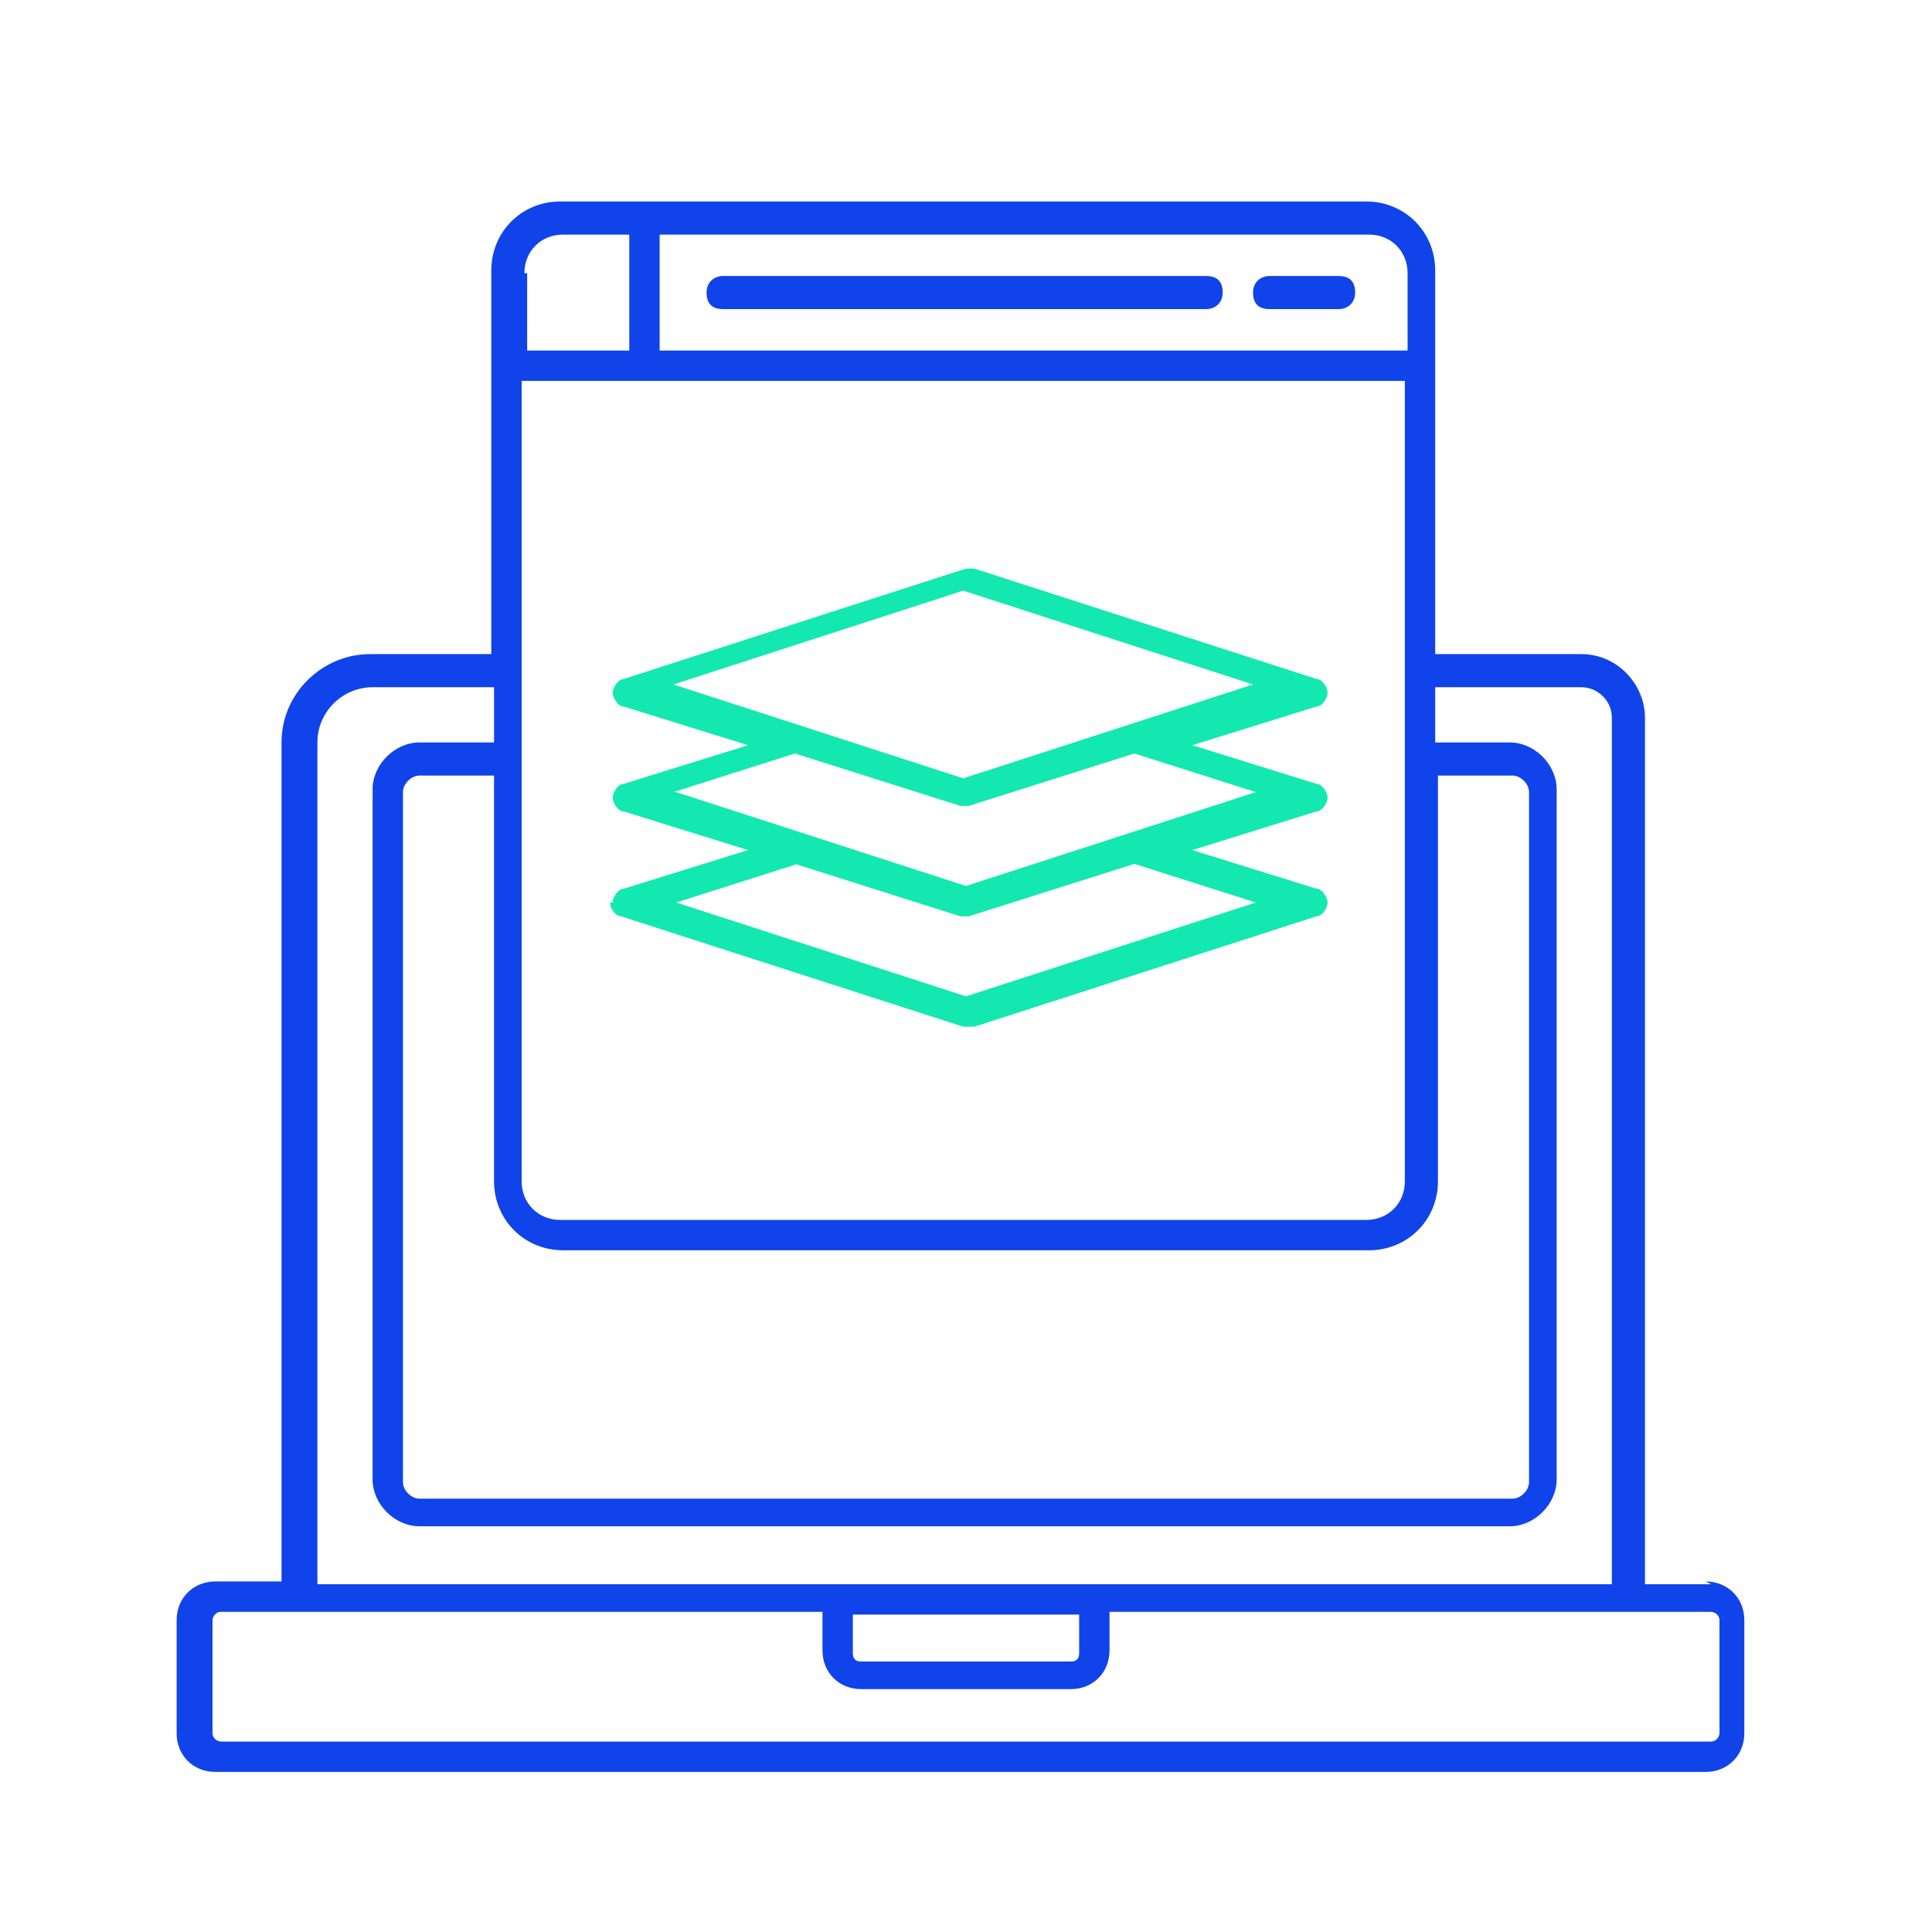 <?xml version="1.0" encoding="UTF-8"?><svg id="Layer_1" xmlns="http://www.w3.org/2000/svg" width="70" height="70" viewBox="0 0 70 70"><defs><style>.cls-1{fill:#1043e9;}.cls-2{fill:#13e8b1;}</style></defs><path class="cls-1" d="M62,57.4h-2.4v-31.4c0-1.2-1-2.3-2.3-2.3h-5.3v-13.9c0-1.4-1.1-2.5-2.5-2.5h-29.2c-1.4,0-2.5,1.1-2.5,2.5v13.9h-4.4c-1.7,0-3.2,1.4-3.2,3.2v30.4h-2.4c-.8,0-1.4.6-1.4,1.4v4.1c0,.8.6,1.4,1.4,1.4h54c.8,0,1.4-.6,1.4-1.4v-4.1c0-.8-.6-1.4-1.4-1.4h0ZM23.9,8.5h25.7c.8,0,1.4.6,1.4,1.4v2.8h-27.1v-4.2h0ZM19,9.9c0-.8.6-1.4,1.4-1.4h2.4v4.2h-3.7v-2.8h0ZM19,13.8h31.9v29c0,.8-.6,1.4-1.4,1.4h-29.2c-.8,0-1.4-.6-1.4-1.4V13.8h0ZM20.4,45.3h29.2c1.4,0,2.5-1.1,2.5-2.5v-14.7h2.7c.3,0,.6.3.6.6v25c0,.3-.3.6-.6.6H15.2c-.3,0-.6-.3-.6-.6v-25c0-.3.3-.6.6-.6h2.7v14.7c0,1.4,1.1,2.5,2.5,2.5h0ZM11.5,26.9c0-1.1.9-2,2-2h4.4v2h-2.7c-.9,0-1.7.8-1.7,1.7v25c0,.9.8,1.7,1.7,1.7h39.5c.9,0,1.7-.8,1.7-1.7v-25c0-.9-.8-1.7-1.7-1.7h-2.7v-2h5.3c.6,0,1.1.5,1.1,1.1v31.4H11.5v-30.4ZM39.1,58.5v1.4c0,.2-.1.3-.3.3h-7.6c-.2,0-.3-.1-.3-.3v-1.4h8.3ZM62.3,62.8c0,.1-.1.3-.3.3H8c-.1,0-.3-.1-.3-.3v-4.1c0-.1.1-.3.3-.3h21.8v1.4c0,.8.6,1.4,1.4,1.4h7.6c.8,0,1.4-.6,1.4-1.4v-1.4h21.8c.1,0,.3.1.3.3v4.1h0Z"/><path class="cls-1" d="M43.7,10h-17.5c-.3,0-.6.2-.6.6s.2.6.6.6h17.5c.3,0,.6-.2.6-.6s-.2-.6-.6-.6Z"/><path class="cls-1" d="M48.5,10h-2.5c-.3,0-.6.2-.6.6s.2.6.6.6h2.5c.3,0,.6-.2.6-.6s-.2-.6-.6-.6Z"/><path class="cls-2" d="M22.1,32.7c0,.2.2.5.4.5l12.4,4c0,0,.1,0,.2,0s.1,0,.2,0l12.4-4c.2,0,.4-.3.4-.5s-.2-.5-.4-.5l-4.5-1.4,4.5-1.4c.2,0,.4-.3.4-.5s-.2-.5-.4-.5l-4.5-1.4,4.5-1.4c.2,0,.4-.3.4-.5s-.2-.5-.4-.5l-12.4-4c-.1,0-.2,0-.3,0l-12.4,4c-.2,0-.4.3-.4.5s.2.5.4.5l4.5,1.4-4.5,1.4c-.2,0-.4.3-.4.5s.2.5.4.5l4.5,1.4-4.5,1.4c-.2,0-.4.3-.4.5h0ZM24.4,24.8l10.5-3.4,10.5,3.4-10.5,3.4-10.5-3.4ZM24.4,28.7l4.4-1.4,6,1.9c.1,0,.2,0,.3,0l6-1.9,4.4,1.4-10.5,3.4-10.5-3.4ZM28.8,31.3l6,1.9c.1,0,.2,0,.3,0l6-1.9,4.4,1.4-10.5,3.4-10.5-3.4,4.4-1.4Z"/></svg>